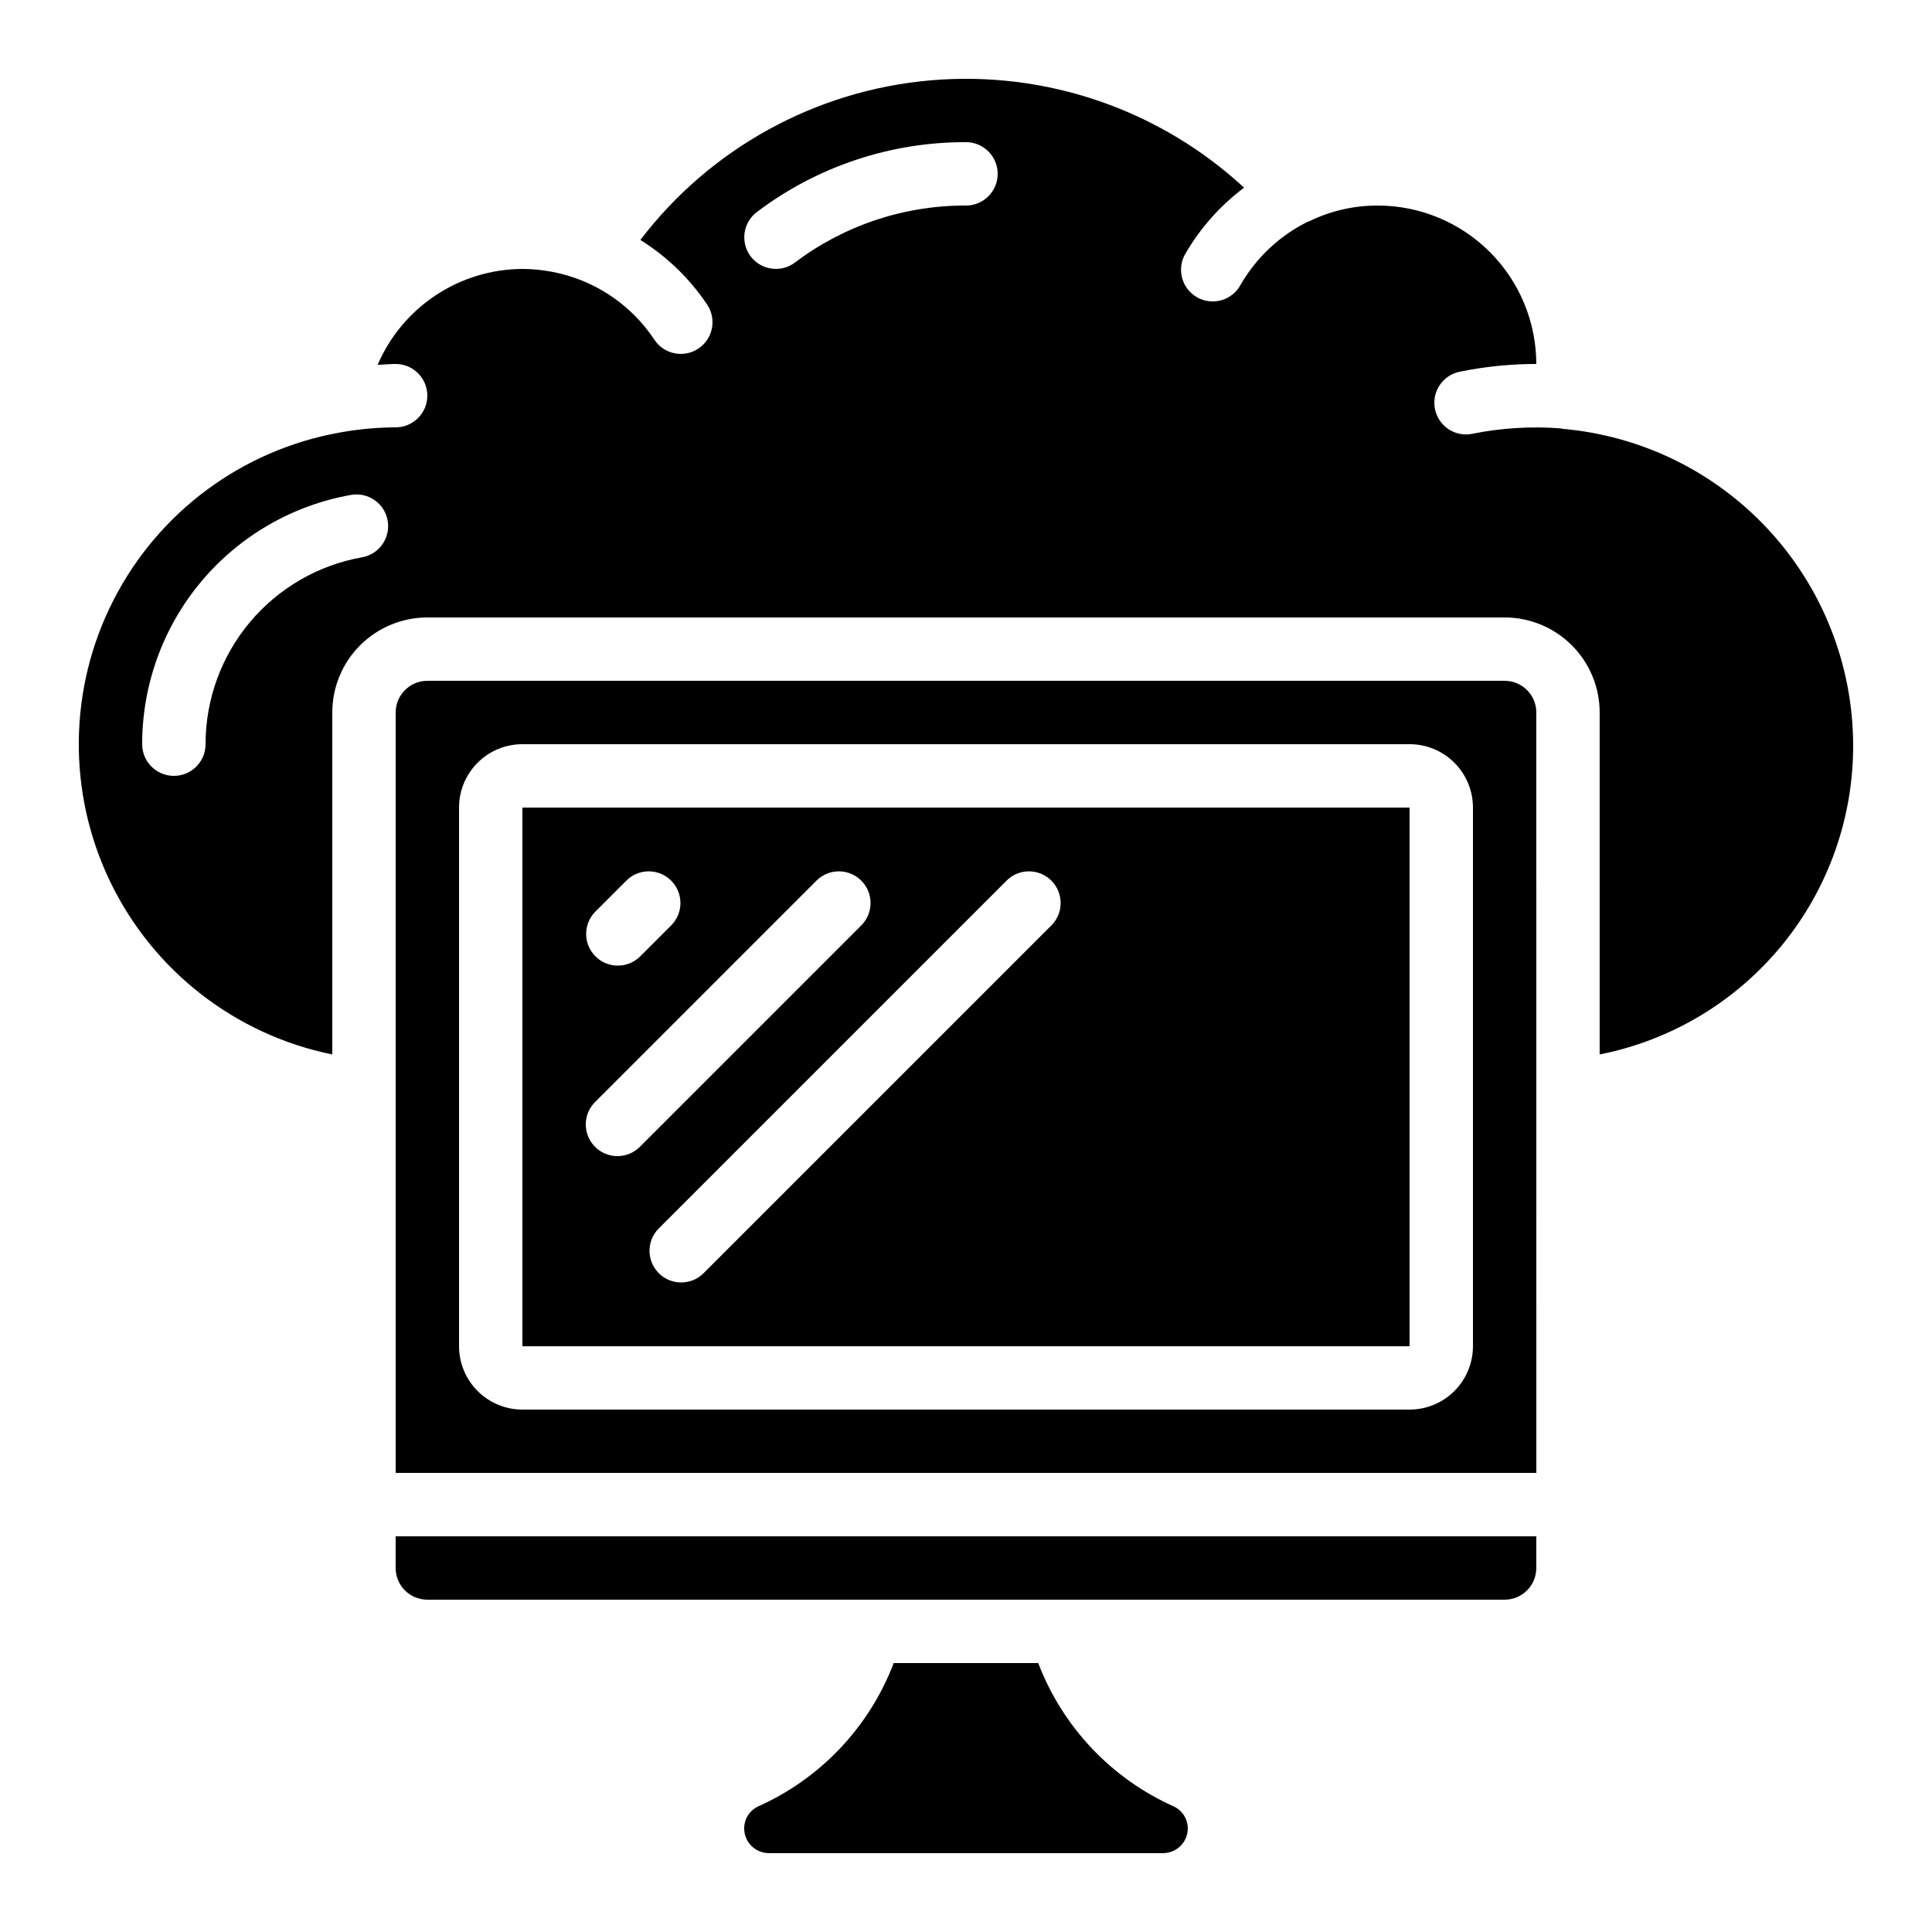 <?xml version="1.0" encoding="UTF-8"?>
<!-- Uploaded to: ICON Repo, www.svgrepo.com, Generator: ICON Repo Mixer Tools -->
<svg fill="#000000" width="800px" height="800px" version="1.1" viewBox="144 144 512 512" xmlns="http://www.w3.org/2000/svg">
 <g>
  <path d="m232.06 423.44v-90.617c0-6.68 2.652-13.09 7.379-17.812 4.723-4.723 11.129-7.379 17.812-7.379h285.49c6.68 0 13.086 2.656 17.812 7.379 4.723 4.723 7.375 11.133 7.375 17.812v90.617c19.012-3.758 36.117-14.023 48.375-29.031 12.258-15.004 18.906-33.812 18.801-53.188-0.113-21.039-8.082-41.273-22.344-56.734-14.262-15.465-33.789-25.039-54.746-26.848-0.133 0-0.25-0.094-0.387-0.109-7.84-0.605-15.723-0.125-23.43 1.426-0.551 0.117-1.113 0.176-1.676 0.176-4.316 0.004-7.93-3.262-8.363-7.551-0.434-4.293 2.453-8.215 6.684-9.074 6.676-1.363 13.477-2.051 20.293-2.051-0.012-11.129-4.441-21.801-12.312-29.672-7.867-7.871-18.539-12.297-29.672-12.309-6.371-0.027-12.66 1.43-18.371 4.254h-0.145c-7.481 3.684-13.695 9.512-17.859 16.734-1.074 2-2.914 3.481-5.102 4.102-2.184 0.617-4.527 0.328-6.492-0.809-1.965-1.137-3.387-3.019-3.941-5.223-0.555-2.203-0.195-4.535 1-6.465 3.945-6.75 9.199-12.641 15.453-17.332-22.445-20.754-52.602-31.082-83.059-28.445-30.453 2.637-58.387 17.996-76.93 42.301 7.055 4.394 13.09 10.242 17.711 17.145 2.57 3.863 1.52 9.078-2.344 11.648-3.863 2.57-9.078 1.52-11.645-2.344-4.691-7.082-11.43-12.57-19.312-15.734-4.992-1.984-10.309-3.016-15.68-3.039-8.176 0.043-16.16 2.473-22.977 6.988-6.816 4.519-12.164 10.93-15.387 18.445 1.594-0.074 3.184-0.242 4.777-0.242v-0.004c4.637 0 8.398 3.762 8.398 8.398s-3.762 8.398-8.398 8.398c-4.981 0.027-9.953 0.488-14.855 1.383-25.816 4.625-47.988 21.055-59.922 44.414-11.938 23.355-12.262 50.949-0.879 74.582 11.383 23.633 33.16 40.582 58.863 45.809zm112.52-223.25c15.949-12.07 35.418-18.574 55.422-18.516 4.637 0 8.395 3.762 8.395 8.398s-3.758 8.398-8.395 8.398c-16.363-0.062-32.293 5.246-45.344 15.113-3.711 2.781-8.973 2.031-11.758-1.68-2.754-3.703-2.004-8.934 1.68-11.715zm-162.9 141.03c-0.008-15.758 5.527-31.012 15.641-43.09 10.117-12.078 24.16-20.211 39.672-22.969 4.562-0.816 8.926 2.227 9.738 6.793 0.816 4.566-2.227 8.926-6.793 9.738-11.629 2.07-22.156 8.164-29.738 17.223-7.582 9.055-11.734 20.492-11.723 32.305 0 4.637-3.762 8.395-8.398 8.395s-8.398-3.758-8.398-8.395z"/>
  <path d="m551.14 559.54v-8.398h-302.29v8.398c0 2.227 0.887 4.363 2.461 5.938 1.574 1.574 3.711 2.457 5.938 2.457h285.49c2.227 0 4.359-0.883 5.938-2.457 1.574-1.574 2.457-3.711 2.457-5.938z"/>
  <path d="m419.15 584.73h-38.309c-6.445 16.914-19.352 30.574-35.879 37.969-2.293 1.055-3.758 3.352-3.742 5.879 0.008 3.594 2.918 6.504 6.516 6.516h104.52c3.586-0.012 6.496-2.91 6.516-6.5 0.016-2.523-1.445-4.824-3.738-5.879-16.527-7.398-29.441-21.062-35.887-37.984z"/>
  <path d="m282.44 358.02v142.75h235.11v-142.75zm19.254 27.652 8.398-8.398c3.293-3.184 8.531-3.137 11.77 0.102 3.238 3.238 3.285 8.477 0.105 11.77l-8.398 8.398c-3.297 3.18-8.531 3.137-11.77-0.102-3.242-3.242-3.285-8.477-0.105-11.773zm5.938 64.711c-3.394 0-6.457-2.047-7.754-5.184-1.301-3.137-0.582-6.746 1.816-9.148l58.777-58.777h0.004c3.293-3.184 8.531-3.137 11.77 0.102 3.238 3.238 3.285 8.477 0.102 11.77l-58.777 58.777c-1.574 1.574-3.711 2.461-5.938 2.461zm115.09-61.238-92.363 92.363v0.004c-3.293 3.18-8.531 3.137-11.77-0.105-3.238-3.238-3.285-8.473-0.102-11.77l92.363-92.363c3.293-3.184 8.531-3.137 11.77 0.102 3.242 3.238 3.285 8.477 0.105 11.77z"/>
  <path d="m551.14 332.82c0-2.227-0.883-4.363-2.457-5.938-1.578-1.574-3.711-2.461-5.938-2.461h-285.49c-4.641 0-8.398 3.762-8.398 8.398v201.52h302.29zm-16.793 167.94c0 4.453-1.77 8.723-4.918 11.875-3.148 3.148-7.422 4.918-11.875 4.918h-235.11c-4.453 0-8.723-1.77-11.875-4.918-3.148-3.152-4.918-7.422-4.918-11.875v-142.75c0-4.457 1.77-8.727 4.918-11.875 3.152-3.152 7.422-4.918 11.875-4.918h235.11c4.453 0 8.727 1.766 11.875 4.918 3.148 3.148 4.918 7.418 4.918 11.875z"/>
 </g>
</svg>